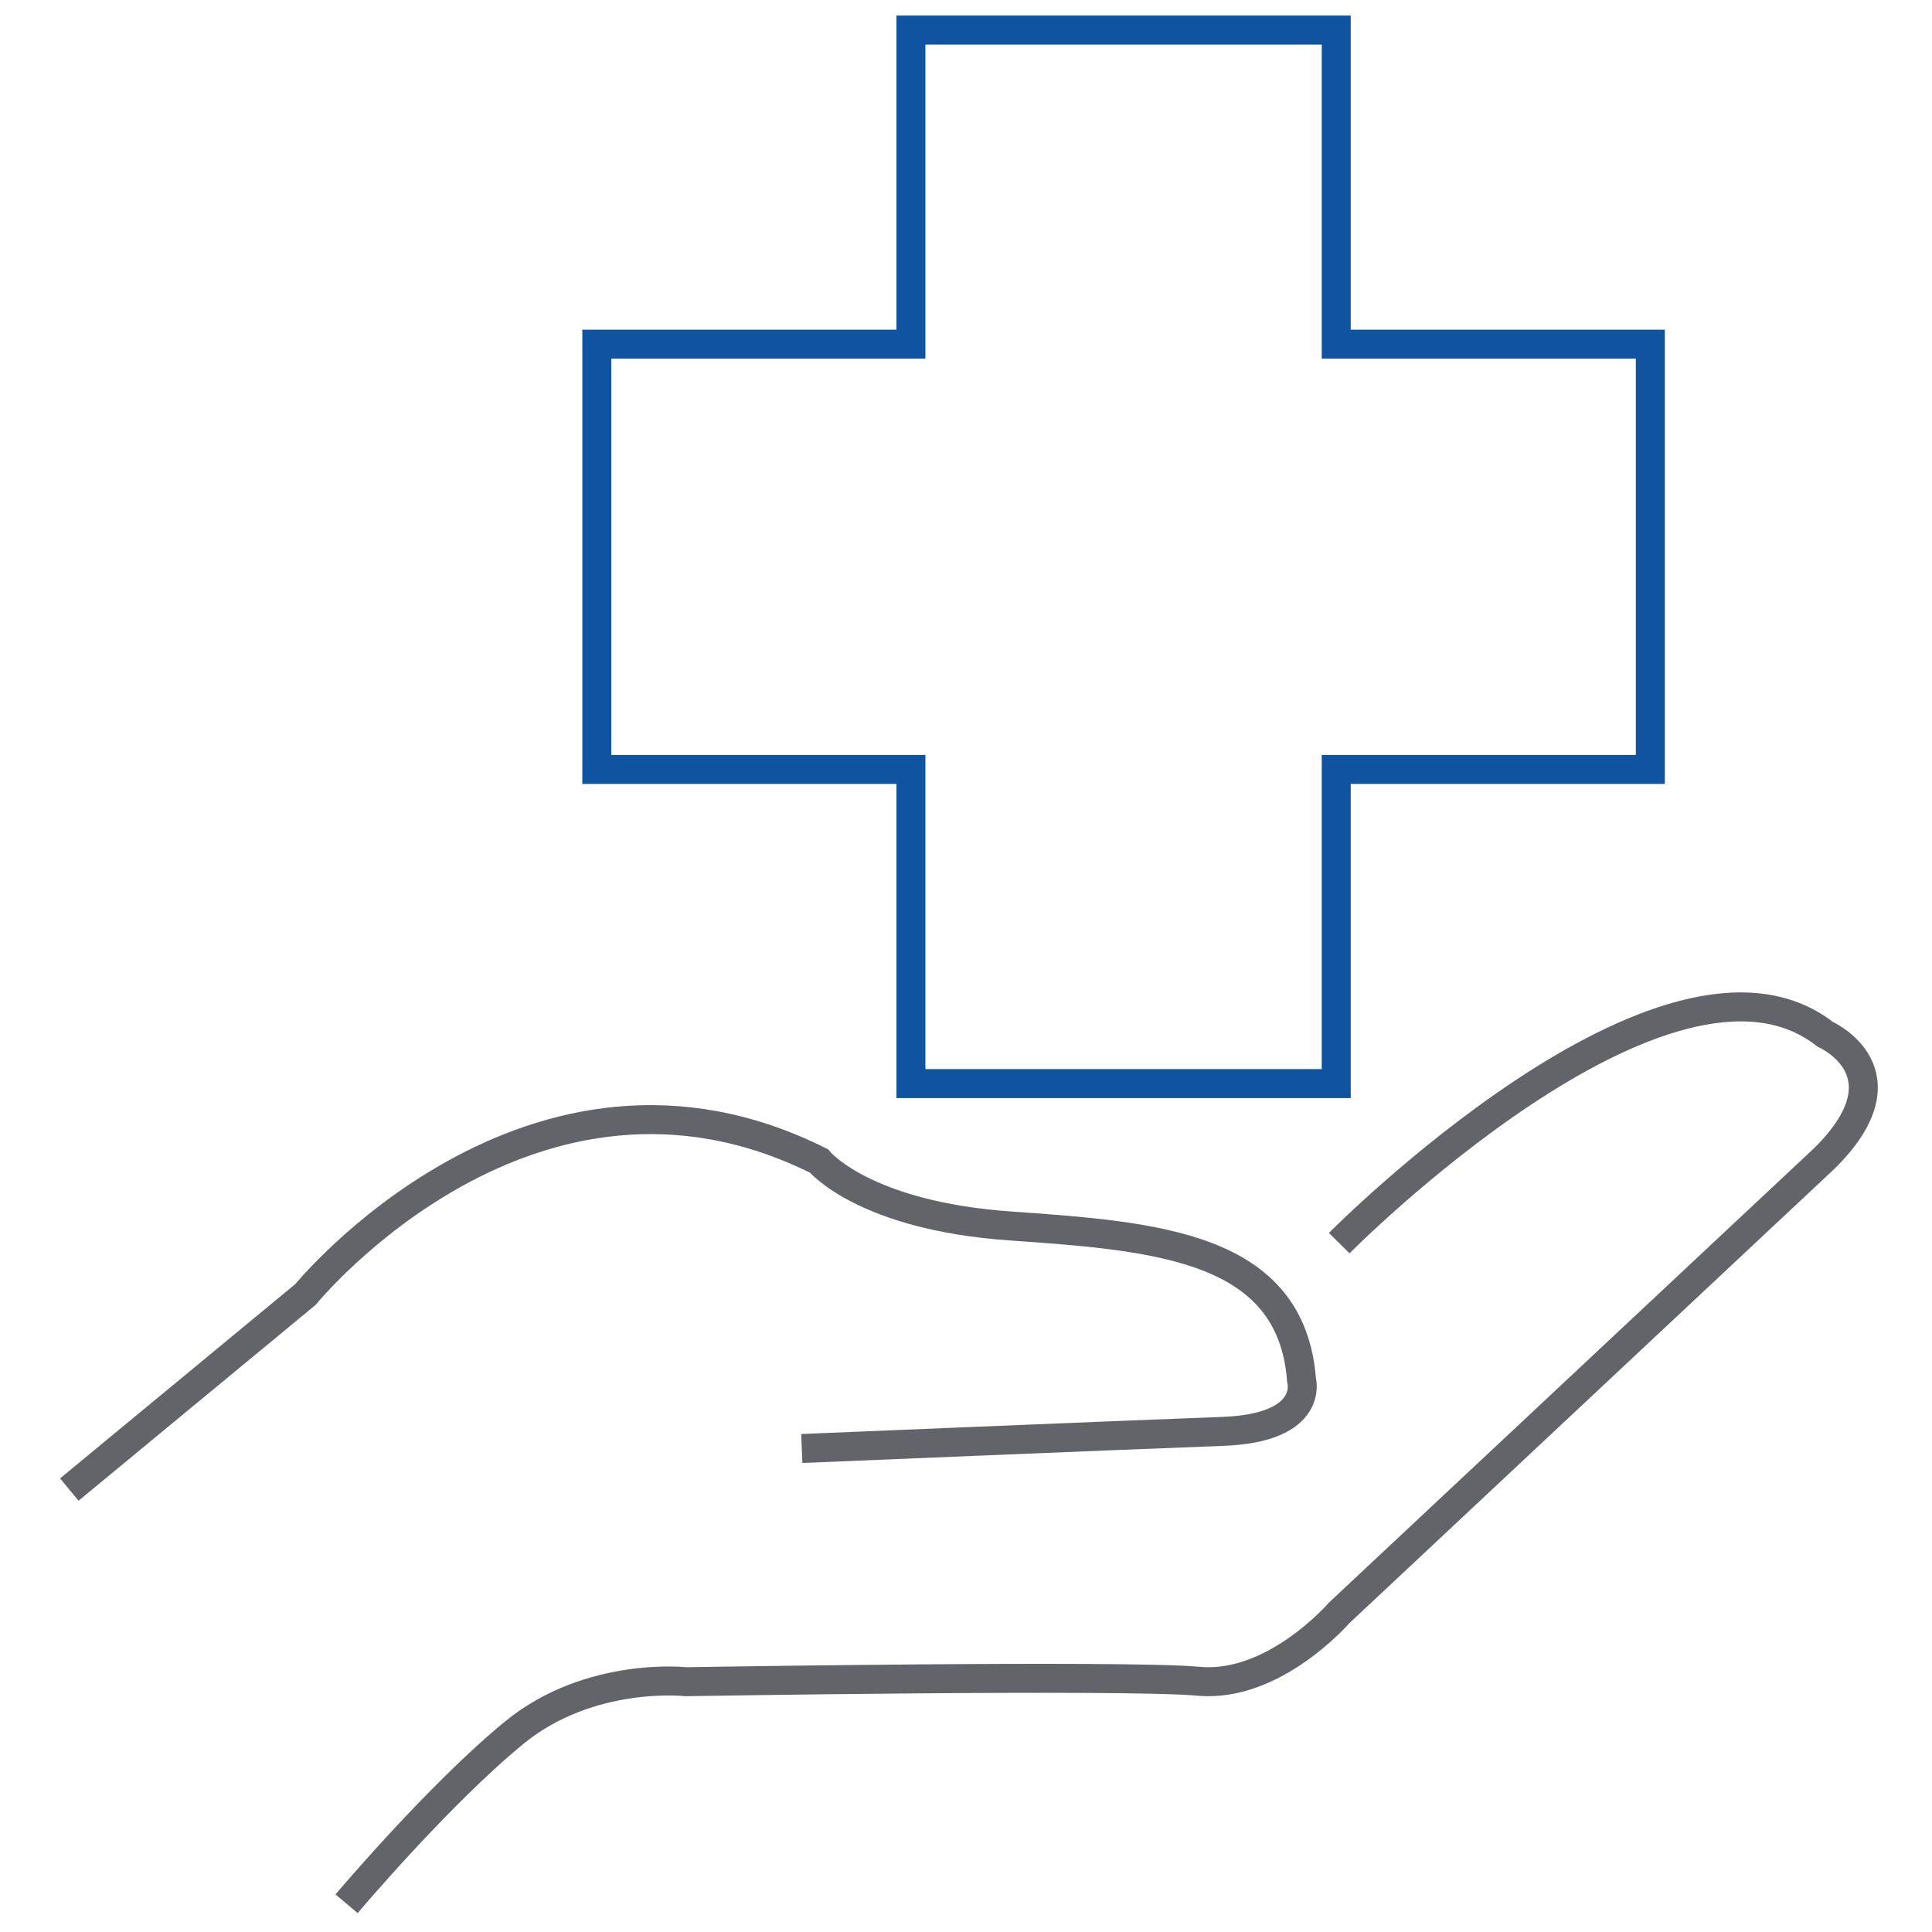 <?xml version="1.0" encoding="UTF-8"?>
<svg xmlns="http://www.w3.org/2000/svg" width="100" height="100" version="1.1" viewBox="0 0 100 100">
  <defs>
    <style>
      .cls-1 {
        stroke: #62646a;
      }

      .cls-1, .cls-2 {
        fill: none;
        stroke-miterlimit: 10;
        stroke-width: 1.5px;
      }

      .cls-2 {
        stroke: #0f54a1;
      }
    </style>
  </defs>
  <!-- Generator: Adobe Illustrator 28.7.1, SVG Export Plug-In . SVG Version: 1.2.0 Build 142)  -->
  <g>
    <g id="Ebene_1">
      <g id="Ebene_1-2" data-name="Ebene_1">
        <polygon class="cls-2" points="85.421 17.814 69.163 17.814 69.163 1.556 47.149 1.556 47.149 17.814 30.891 17.814 30.891 39.827 47.149 39.827 47.149 56.086 69.163 56.086 69.163 39.827 85.421 39.827 85.421 17.814"/>
      </g>
      <path class="cls-1" d="M3.588,77.1l12.225-10.099s11.693-14.351,26.575-6.91c0,0,2.303,2.835,9.921,3.366,7.618.532,14.528,1.063,15.059,7.973,0,0,.709,2.48-4.075,2.658-4.784.177-21.792.886-21.792.886"/>
      <path class="cls-1" d="M69.318,64.344s17.008-17.185,25.158-10.807c0,0,4.429,1.949,0,6.378l-25.158,23.564s-3.366,3.898-7.264,3.543-26.557.023-26.557.023c0,0-4.979-.554-8.877,2.635s-8.681,8.858-8.681,8.858"/>
    </g>
  </g>
</svg>